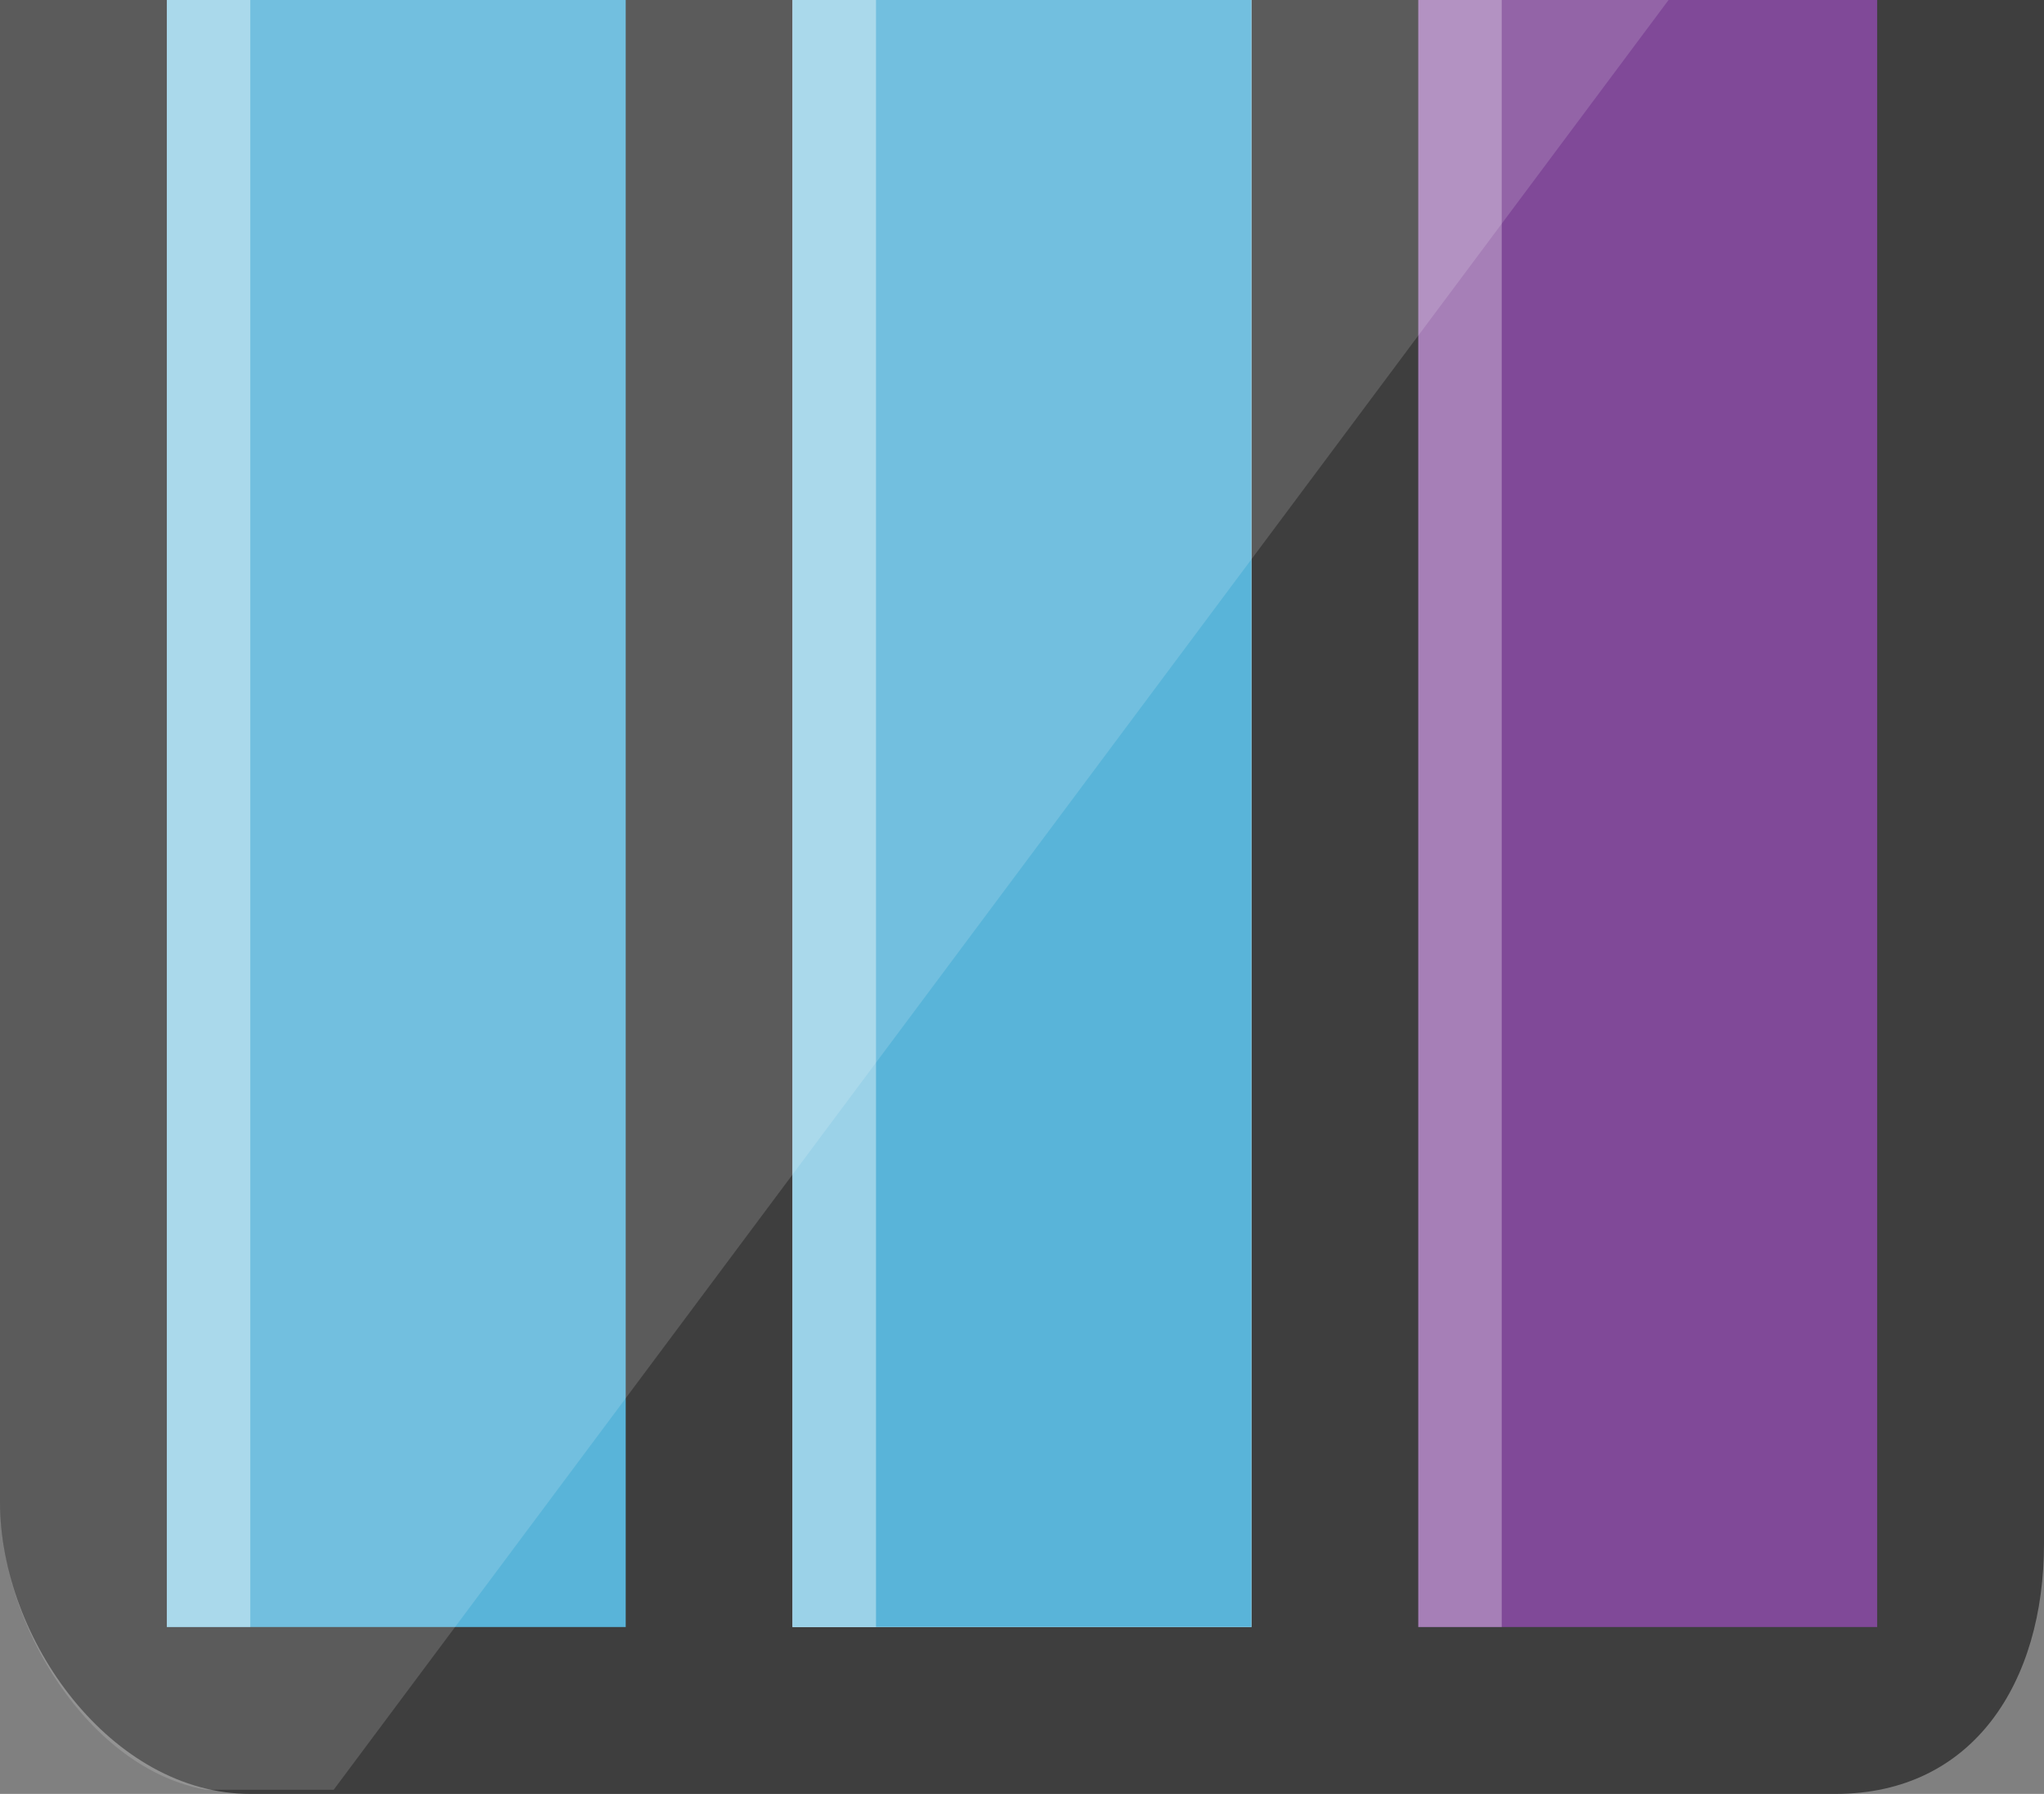 <svg xmlns="http://www.w3.org/2000/svg" width="49" height="43"><rect width="100%" height="100%" fill="#808080" stroke="none"/><path d="M44 43H6c-3.314 0-6-3.686-6-7V0h49v37c0 3.314-1.686 6-5 6z" fill="#3e3e3e"/><path d="M19 0h11v39H19z" fill="#fff"/><path d="M19 0h11v39H19z" fill="#59b4d9"/><path d="M34 0h11v39H34z" fill="#804998"/><path d="M4 0h11v39H4z" fill="#59b4d9"/><g fill="#fff"><path d="M19 39V0h2v39zM4 39V0h2v39z" opacity=".4"/><path d="M34 39V0h2v39z" opacity=".3"/><path d="M4.934 42.9H8L40 0H0v36c0 2.95 2.13 6.396 4.934 6.9z" opacity=".15"/></g></svg>